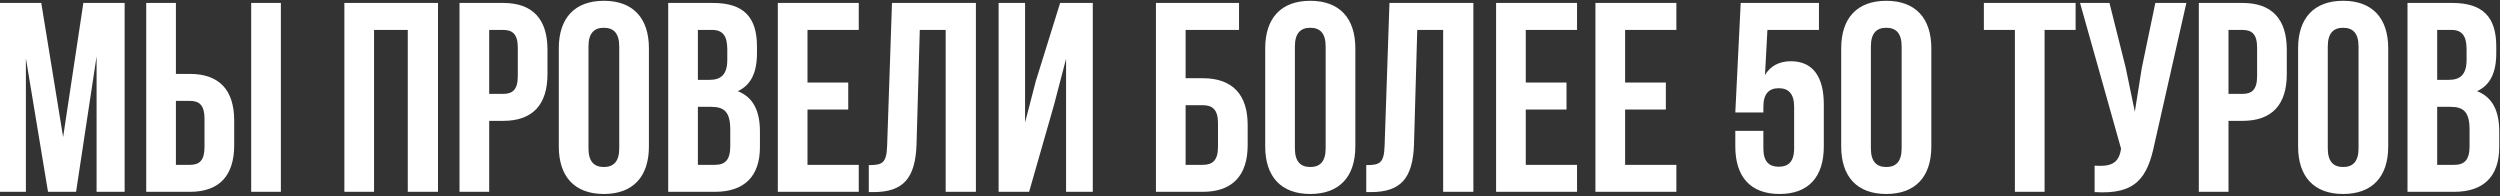 <?xml version="1.0" encoding="UTF-8"?> <svg xmlns="http://www.w3.org/2000/svg" width="1186" height="93" viewBox="0 0 1186 93" fill="none"><rect x="0" y="0" width="1186" height="93" fill="#333333" stroke="none"/> <path d="M19.576 1.4L29.944 65.016L39.544 1.4H59.128V91H45.816V26.744L36.088 91H22.776L12.28 27.64V91H-0.008V1.4H19.576ZM90.106 91H69.37V1.4H83.45V35.064H90.106C104.186 35.064 111.098 42.872 111.098 57.208V68.856C111.098 83.192 104.186 91 90.106 91ZM83.45 78.2H90.106C94.586 78.2 97.018 76.152 97.018 69.752V56.312C97.018 49.912 94.586 47.864 90.106 47.864H83.45V78.2ZM133.242 91H119.162V1.4H133.242V91ZM177.45 14.2V91H163.37V1.4H207.786V91H193.45V14.2H177.45ZM238.731 1.4C252.811 1.4 259.723 9.208 259.723 23.544V35.192C259.723 49.528 252.811 57.336 238.731 57.336H232.075V91H217.995V1.4H238.731ZM238.731 14.2H232.075V44.536H238.731C243.211 44.536 245.643 42.488 245.643 36.088V22.648C245.643 16.248 243.211 14.2 238.731 14.2ZM279.173 22.008V70.392C279.173 76.792 281.989 79.224 286.469 79.224C290.949 79.224 293.765 76.792 293.765 70.392V22.008C293.765 15.608 290.949 13.176 286.469 13.176C281.989 13.176 279.173 15.608 279.173 22.008ZM265.093 69.496V22.904C265.093 8.568 272.645 0.376 286.469 0.376C300.293 0.376 307.845 8.568 307.845 22.904V69.496C307.845 83.832 300.293 92.024 286.469 92.024C272.645 92.024 265.093 83.832 265.093 69.496ZM338.243 1.4C352.835 1.4 359.107 8.184 359.107 22.008V25.208C359.107 34.424 356.291 40.312 350.019 43.256C357.571 46.2 360.515 52.984 360.515 62.456V69.752C360.515 83.576 353.219 91 339.139 91H316.995V1.4H338.243ZM337.347 50.68H331.075V78.2H339.139C343.875 78.2 346.435 76.024 346.435 69.368V61.56C346.435 53.24 343.747 50.68 337.347 50.68ZM337.859 14.2H331.075V37.88H336.579C341.827 37.88 345.027 35.576 345.027 28.408V23.416C345.027 17.016 342.851 14.2 337.859 14.2ZM383.075 14.2V39.16H402.403V51.96H383.075V78.2H407.395V91H368.995V1.4H407.395V14.2H383.075ZM412.152 91.128V78.328C418.552 78.328 420.6 77.432 420.856 69.112L423.16 1.4H462.968V91H448.632V14.2H436.344L434.808 68.344C434.296 84.728 428.408 91.128 414.328 91.128H412.152ZM499.985 49.912L488.209 91H473.745V1.4H486.289V58.104L491.409 38.392L502.929 1.4H518.417V91H505.745V27.896L499.985 49.912ZM570.645 91H548.373V1.4H587.797V14.2H562.453V37.112H570.645C584.725 37.112 591.893 44.92 591.893 59.256V68.856C591.893 83.192 584.725 91 570.645 91ZM562.453 78.2H570.645C575.125 78.2 577.813 76.152 577.813 69.752V58.36C577.813 51.96 575.125 49.912 570.645 49.912H562.453V78.2ZM614.298 22.008V70.392C614.298 76.792 617.114 79.224 621.594 79.224C626.074 79.224 628.89 76.792 628.89 70.392V22.008C628.89 15.608 626.074 13.176 621.594 13.176C617.114 13.176 614.298 15.608 614.298 22.008ZM600.218 69.496V22.904C600.218 8.568 607.77 0.376 621.594 0.376C635.418 0.376 642.97 8.568 642.97 22.904V69.496C642.97 83.832 635.418 92.024 621.594 92.024C607.77 92.024 600.218 83.832 600.218 69.496ZM648.152 91.128V78.328C654.552 78.328 656.6 77.432 656.856 69.112L659.16 1.4H698.968V91H684.632V14.2H672.344L670.808 68.344C670.296 84.728 664.408 91.128 650.328 91.128H648.152ZM723.825 14.2V39.16H743.153V51.96H723.825V78.2H748.145V91H709.745V1.4H748.145V14.2H723.825ZM770.95 14.2V39.16H790.278V51.96H770.95V78.2H795.27V91H756.87V1.4H795.27V14.2H770.95ZM823.23 62.072H836.542V70.392C836.542 76.792 839.358 79.096 843.838 79.096C848.318 79.096 851.134 76.792 851.134 70.392V50.68C851.134 44.28 848.318 41.848 843.838 41.848C839.358 41.848 836.542 44.28 836.542 50.68V53.368H823.23L825.79 1.4H862.91V14.2H838.462L837.31 35.576C839.87 31.352 843.966 29.048 849.598 29.048C859.966 29.048 865.214 36.344 865.214 49.528V69.496C865.214 83.832 858.046 92.024 844.222 92.024C830.398 92.024 823.23 83.832 823.23 69.496V62.072ZM887.548 22.008V70.392C887.548 76.792 890.364 79.224 894.844 79.224C899.324 79.224 902.14 76.792 902.14 70.392V22.008C902.14 15.608 899.324 13.176 894.844 13.176C890.364 13.176 887.548 15.608 887.548 22.008ZM873.468 69.496V22.904C873.468 8.568 881.02 0.376 894.844 0.376C908.668 0.376 916.22 8.568 916.22 22.904V69.496C916.22 83.832 908.668 92.024 894.844 92.024C881.02 92.024 873.468 83.832 873.468 69.496ZM941.149 14.2V1.4H984.669V14.2H969.949V91H955.869V14.2H941.149ZM1037.21 1.4L1022.1 68.216C1018.77 84.344 1013.27 92.408 993.686 91.128V78.584C1000.85 79.096 1004.95 77.816 1006.1 71.288L1006.23 70.52L986.774 1.4H1000.73L1008.41 31.992L1012.76 52.984L1016.09 32.12L1022.49 1.4H1037.21ZM1063.86 1.4C1077.94 1.4 1084.85 9.208 1084.85 23.544V35.192C1084.85 49.528 1077.94 57.336 1063.86 57.336H1057.2V91H1043.12V1.4H1063.86ZM1063.86 14.2H1057.2V44.536H1063.86C1068.34 44.536 1070.77 42.488 1070.77 36.088V22.648C1070.77 16.248 1068.34 14.2 1063.86 14.2ZM1104.3 22.008V70.392C1104.3 76.792 1107.11 79.224 1111.59 79.224C1116.07 79.224 1118.89 76.792 1118.89 70.392V22.008C1118.89 15.608 1116.07 13.176 1111.59 13.176C1107.11 13.176 1104.3 15.608 1104.3 22.008ZM1090.22 69.496V22.904C1090.22 8.568 1097.77 0.376 1111.59 0.376C1125.42 0.376 1132.97 8.568 1132.97 22.904V69.496C1132.97 83.832 1125.42 92.024 1111.59 92.024C1097.77 92.024 1090.22 83.832 1090.22 69.496ZM1163.37 1.4C1177.96 1.4 1184.23 8.184 1184.23 22.008V25.208C1184.23 34.424 1181.42 40.312 1175.14 43.256C1182.7 46.2 1185.64 52.984 1185.64 62.456V69.752C1185.64 83.576 1178.34 91 1164.26 91H1142.12V1.4H1163.37ZM1162.47 50.68H1156.2V78.2H1164.26C1169 78.2 1171.56 76.024 1171.56 69.368V61.56C1171.56 53.24 1168.87 50.68 1162.47 50.68ZM1162.98 14.2H1156.2V37.88H1161.7C1166.95 37.88 1170.15 35.576 1170.15 28.408V23.416C1170.15 17.016 1167.98 14.2 1162.98 14.2Z" fill="white"></path> </svg> 